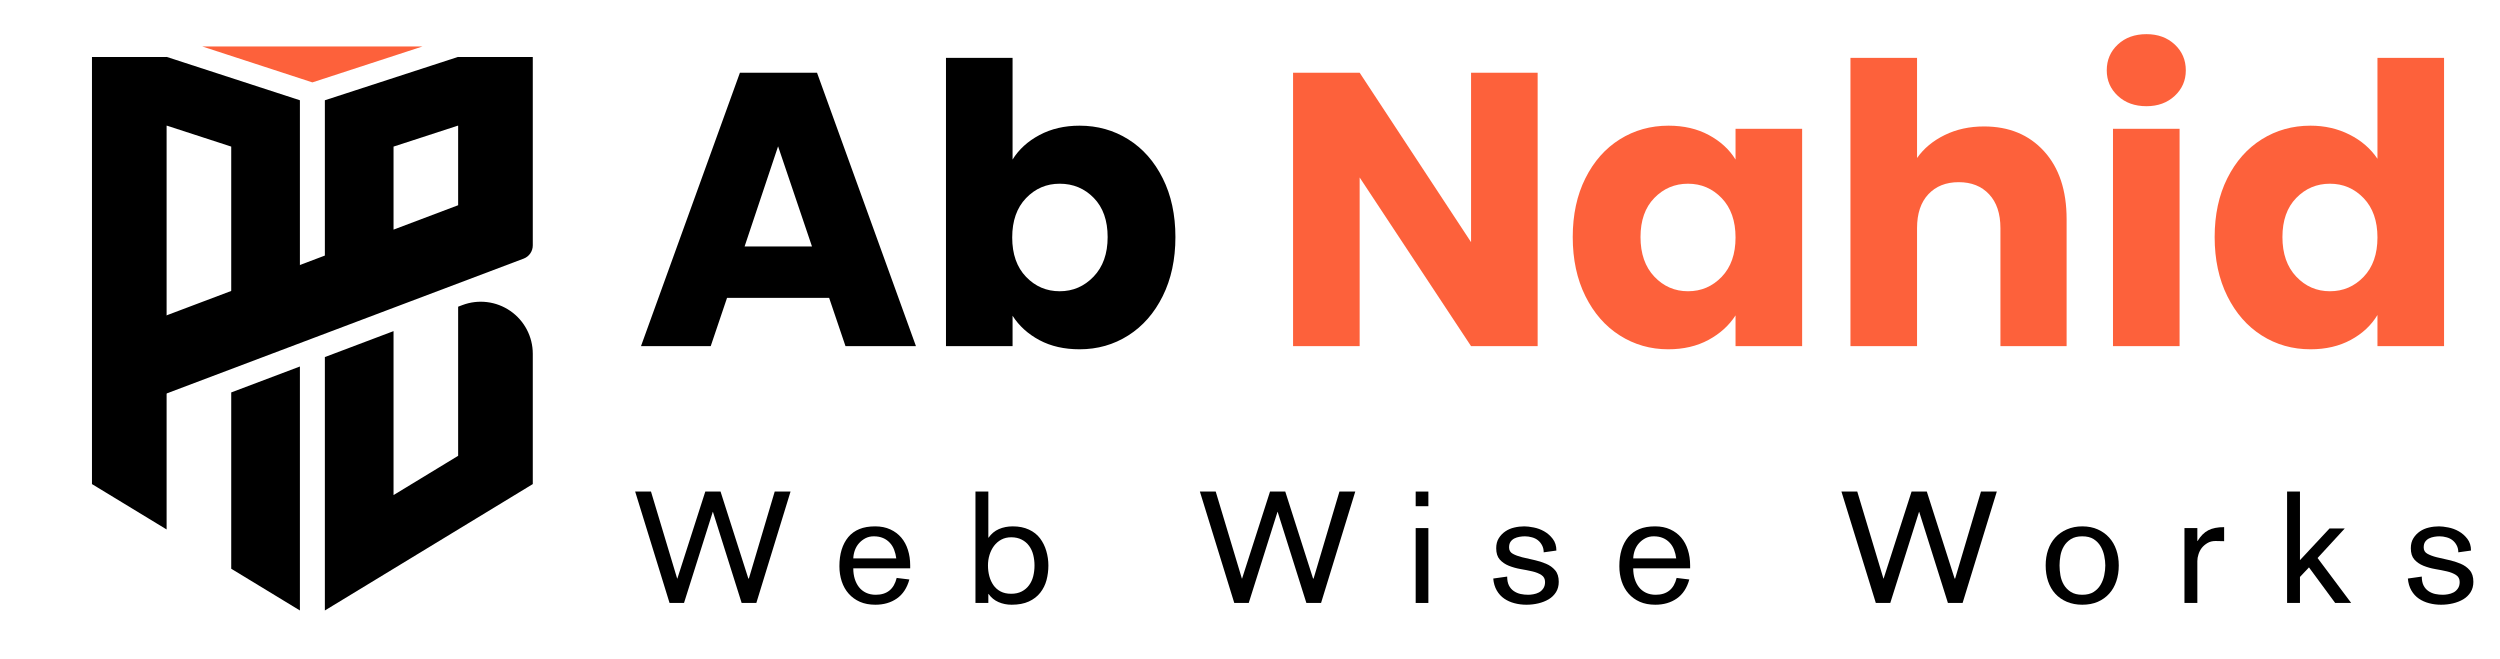 <svg xmlns="http://www.w3.org/2000/svg" xmlns:xlink="http://www.w3.org/1999/xlink" width="1145" zoomAndPan="magnify" viewBox="0 0 858.75 226.5" height="302" preserveAspectRatio="xMidYMid meet" version="1.2"><defs><clipPath id="3d548eea69"><path d="M 79 125 L 104 125 L 104 209.734 L 79 209.734 Z M 79 125 "/></clipPath><clipPath id="4c674c5b20"><path d="M 31.582 19 L 104 19 L 104 182 L 31.582 182 Z M 31.582 19 "/></clipPath><clipPath id="39d84f6434"><path d="M 36 19 L 183.496 19 L 183.496 209.734 L 36 209.734 Z M 36 19 "/></clipPath><clipPath id="614d95055b"><path d="M 69 15.914 L 146 15.914 L 146 29 L 69 29 Z M 69 15.914 "/></clipPath></defs><g id="cb8cd02a36"><g style="fill:#000000;fill-opacity:1;"><g transform="translate(218.037, 118.903)"><path style="stroke:none" d="M 66.766 -16.594 L 31.703 -16.594 L 26.094 0 L 2.141 0 L 36.125 -93.922 L 62.609 -93.922 L 96.594 0 L 72.391 0 Z M 60.875 -34.25 L 49.234 -68.641 L 37.734 -34.25 Z M 60.875 -34.25 "/></g></g><g style="fill:#000000;fill-opacity:1;"><g transform="translate(316.646, 118.903)"><path style="stroke:none" d="M 31.172 -64.094 C 33.316 -67.57 36.395 -70.379 40.406 -72.516 C 44.414 -74.66 49.008 -75.734 54.188 -75.734 C 60.344 -75.734 65.914 -74.172 70.906 -71.047 C 75.906 -67.922 79.852 -63.457 82.75 -57.656 C 85.656 -51.863 87.109 -45.133 87.109 -37.469 C 87.109 -29.789 85.656 -23.031 82.75 -17.188 C 79.852 -11.344 75.906 -6.836 70.906 -3.672 C 65.914 -0.504 60.344 1.078 54.188 1.078 C 48.926 1.078 44.332 0.031 40.406 -2.062 C 36.477 -4.164 33.398 -6.957 31.172 -10.438 L 31.172 0 L 8.297 0 L 8.297 -99.016 L 31.172 -99.016 Z M 63.828 -37.469 C 63.828 -43.176 62.242 -47.656 59.078 -50.906 C 55.91 -54.164 52.004 -55.797 47.359 -55.797 C 42.816 -55.797 38.961 -54.145 35.797 -50.844 C 32.629 -47.539 31.047 -43.035 31.047 -37.328 C 31.047 -31.617 32.629 -27.113 35.797 -23.812 C 38.961 -20.508 42.816 -18.859 47.359 -18.859 C 51.91 -18.859 55.789 -20.531 59 -23.875 C 62.219 -27.227 63.828 -31.758 63.828 -37.469 Z M 63.828 -37.469 "/></g></g><g style="fill:#000000;fill-opacity:1;"><g transform="translate(407.495, 118.903)"><path style="stroke:none" d=""/></g></g><g style="fill:#fd613b;fill-opacity:1;"><g transform="translate(435.87, 118.903)"><path style="stroke:none" d="M 92.312 0 L 69.438 0 L 31.172 -57.938 L 31.172 0 L 8.297 0 L 8.297 -93.922 L 31.172 -93.922 L 69.438 -35.719 L 69.438 -93.922 L 92.312 -93.922 Z M 92.312 0 "/></g></g><g style="fill:#fd613b;fill-opacity:1;"><g transform="translate(536.485, 118.903)"><path style="stroke:none" d="M 3.75 -37.469 C 3.75 -45.133 5.195 -51.863 8.094 -57.656 C 10.988 -63.457 14.93 -67.922 19.922 -71.047 C 24.922 -74.172 30.5 -75.734 36.656 -75.734 C 41.914 -75.734 46.531 -74.66 50.5 -72.516 C 54.477 -70.379 57.535 -67.57 59.672 -64.094 L 59.672 -74.656 L 82.547 -74.656 L 82.547 0 L 59.672 0 L 59.672 -10.562 C 57.441 -7.094 54.344 -4.285 50.375 -2.141 C 46.406 0.004 41.789 1.078 36.531 1.078 C 30.457 1.078 24.922 -0.504 19.922 -3.672 C 14.93 -6.836 10.988 -11.344 8.094 -17.188 C 5.195 -23.031 3.75 -29.789 3.75 -37.469 Z M 59.672 -37.328 C 59.672 -43.035 58.086 -47.539 54.922 -50.844 C 51.754 -54.145 47.895 -55.797 43.344 -55.797 C 38.801 -55.797 34.945 -54.164 31.781 -50.906 C 28.613 -47.656 27.031 -43.176 27.031 -37.469 C 27.031 -31.758 28.613 -27.227 31.781 -23.875 C 34.945 -20.531 38.801 -18.859 43.344 -18.859 C 47.895 -18.859 51.754 -20.508 54.922 -23.812 C 58.086 -27.113 59.672 -31.617 59.672 -37.328 Z M 59.672 -37.328 "/></g></g><g style="fill:#fd613b;fill-opacity:1;"><g transform="translate(627.334, 118.903)"><path style="stroke:none" d="M 54.188 -75.469 C 62.75 -75.469 69.613 -72.633 74.781 -66.969 C 79.957 -61.301 82.547 -53.52 82.547 -43.625 L 82.547 0 L 59.812 0 L 59.812 -40.547 C 59.812 -45.535 58.516 -49.41 55.922 -52.172 C 53.336 -54.941 49.859 -56.328 45.484 -56.328 C 41.117 -56.328 37.641 -54.941 35.047 -52.172 C 32.461 -49.41 31.172 -45.535 31.172 -40.547 L 31.172 0 L 8.297 0 L 8.297 -99.016 L 31.172 -99.016 L 31.172 -64.625 C 33.492 -67.926 36.66 -70.555 40.672 -72.516 C 44.68 -74.484 49.188 -75.469 54.188 -75.469 Z M 54.188 -75.469 "/></g></g><g style="fill:#fd613b;fill-opacity:1;"><g transform="translate(717.514, 118.903)"><path style="stroke:none" d="M 19.797 -82.422 C 15.785 -82.422 12.508 -83.602 9.969 -85.969 C 7.426 -88.332 6.156 -91.254 6.156 -94.734 C 6.156 -98.297 7.426 -101.258 9.969 -103.625 C 12.508 -105.988 15.785 -107.172 19.797 -107.172 C 23.723 -107.172 26.957 -105.988 29.5 -103.625 C 32.039 -101.258 33.312 -98.297 33.312 -94.734 C 33.312 -91.254 32.039 -88.332 29.5 -85.969 C 26.957 -83.602 23.723 -82.422 19.797 -82.422 Z M 31.172 -74.656 L 31.172 0 L 8.297 0 L 8.297 -74.656 Z M 31.172 -74.656 "/></g></g><g style="fill:#fd613b;fill-opacity:1;"><g transform="translate(756.984, 118.903)"><path style="stroke:none" d="M 3.75 -37.469 C 3.75 -45.133 5.195 -51.863 8.094 -57.656 C 10.988 -63.457 14.93 -67.922 19.922 -71.047 C 24.922 -74.172 30.5 -75.734 36.656 -75.734 C 41.562 -75.734 46.039 -74.707 50.094 -72.656 C 54.156 -70.602 57.348 -67.836 59.672 -64.359 L 59.672 -99.016 L 82.547 -99.016 L 82.547 0 L 59.672 0 L 59.672 -10.703 C 57.535 -7.141 54.477 -4.285 50.5 -2.141 C 46.531 0.004 41.914 1.078 36.656 1.078 C 30.5 1.078 24.922 -0.504 19.922 -3.672 C 14.93 -6.836 10.988 -11.344 8.094 -17.188 C 5.195 -23.031 3.75 -29.789 3.75 -37.469 Z M 59.672 -37.328 C 59.672 -43.035 58.086 -47.539 54.922 -50.844 C 51.754 -54.145 47.895 -55.797 43.344 -55.797 C 38.801 -55.797 34.945 -54.164 31.781 -50.906 C 28.613 -47.656 27.031 -43.176 27.031 -37.469 C 27.031 -31.758 28.613 -27.227 31.781 -23.875 C 34.945 -20.531 38.801 -18.859 43.344 -18.859 C 47.895 -18.859 51.754 -20.508 54.922 -23.812 C 58.086 -27.113 59.672 -31.617 59.672 -37.328 Z M 59.672 -37.328 "/></g></g><g style="fill:#000000;fill-opacity:1;"><g transform="translate(218.037, 207.116)"><path style="stroke:none" d="M 0.141 -38.266 L 5.578 -38.266 L 14.562 -8.391 L 14.641 -8.391 L 24.234 -38.266 L 29.469 -38.266 L 39.016 -8.391 L 39.203 -8.391 L 48.078 -38.266 L 53.516 -38.266 L 41.766 0 L 36.719 0 L 26.859 -31.281 L 26.797 -31.281 L 16.922 0 L 11.953 0 Z M 0.141 -38.266 "/></g></g><g style="fill:#000000;fill-opacity:1;"><g transform="translate(286.524, 207.116)"><path style="stroke:none" d="M 21.344 -15.312 C 21.219 -16.344 20.973 -17.328 20.609 -18.266 C 20.254 -19.203 19.75 -20.016 19.094 -20.703 C 18.445 -21.398 17.676 -21.938 16.781 -22.312 C 15.883 -22.695 14.832 -22.891 13.625 -22.891 C 12.551 -22.891 11.586 -22.664 10.734 -22.219 C 9.891 -21.77 9.164 -21.207 8.562 -20.531 C 7.957 -19.863 7.484 -19.07 7.141 -18.156 C 6.805 -17.238 6.617 -16.289 6.578 -15.312 Z M 6.578 -11.891 C 6.578 -10.586 6.742 -9.383 7.078 -8.281 C 7.422 -7.188 7.906 -6.238 8.531 -5.438 C 9.156 -4.633 9.957 -3.992 10.938 -3.516 C 11.926 -3.047 13.047 -2.812 14.297 -2.812 C 18.148 -2.812 20.547 -4.738 21.484 -8.594 L 25.844 -8.062 C 25.039 -5.145 23.609 -2.969 21.547 -1.531 C 19.492 -0.102 17.035 0.609 14.172 0.609 C 12.148 0.609 10.379 0.273 8.859 -0.391 C 7.336 -1.066 6.051 -2 5 -3.188 C 3.945 -4.375 3.148 -5.785 2.609 -7.422 C 2.078 -9.055 1.812 -10.789 1.812 -12.625 C 1.812 -14.727 2.066 -16.617 2.578 -18.297 C 3.098 -19.973 3.859 -21.414 4.859 -22.625 C 5.867 -23.832 7.133 -24.75 8.656 -25.375 C 10.176 -26 11.988 -26.312 14.094 -26.312 C 16.062 -26.312 17.797 -25.961 19.297 -25.266 C 20.797 -24.578 22.051 -23.641 23.062 -22.453 C 24.07 -21.266 24.832 -19.852 25.344 -18.219 C 25.863 -16.594 26.125 -14.836 26.125 -12.953 L 26.125 -11.891 Z M 6.578 -11.891 "/></g></g><g style="fill:#000000;fill-opacity:1;"><g transform="translate(331.713, 207.116)"><path style="stroke:none" d="M 23.641 -12.891 C 23.641 -14.141 23.492 -15.348 23.203 -16.516 C 22.91 -17.68 22.438 -18.711 21.781 -19.609 C 21.133 -20.504 20.297 -21.219 19.266 -21.75 C 18.234 -22.289 17.023 -22.562 15.641 -22.562 C 14.348 -22.562 13.207 -22.289 12.219 -21.75 C 11.238 -21.219 10.41 -20.504 9.734 -19.609 C 9.066 -18.711 8.551 -17.68 8.188 -16.516 C 7.832 -15.348 7.656 -14.141 7.656 -12.891 C 7.656 -11.586 7.812 -10.352 8.125 -9.188 C 8.438 -8.031 8.906 -7.004 9.531 -6.109 C 10.156 -5.211 10.973 -4.492 11.984 -3.953 C 12.992 -3.422 14.211 -3.156 15.641 -3.156 C 17.023 -3.156 18.234 -3.422 19.266 -3.953 C 20.297 -4.492 21.133 -5.211 21.781 -6.109 C 22.438 -7.004 22.91 -8.031 23.203 -9.188 C 23.492 -10.352 23.641 -11.586 23.641 -12.891 Z M 3.359 -38.266 L 7.781 -38.266 L 7.781 -22.422 L 7.859 -22.422 C 8.797 -23.766 9.977 -24.75 11.406 -25.375 C 12.844 -26 14.438 -26.312 16.188 -26.312 C 18.289 -26.312 20.133 -25.941 21.719 -25.203 C 23.312 -24.473 24.586 -23.469 25.547 -22.188 C 26.504 -20.914 27.219 -19.473 27.688 -17.859 C 28.164 -16.242 28.406 -14.586 28.406 -12.891 C 28.406 -11.141 28.191 -9.457 27.766 -7.844 C 27.336 -6.238 26.617 -4.797 25.609 -3.516 C 24.609 -2.242 23.301 -1.238 21.688 -0.5 C 20.07 0.238 18.102 0.609 15.781 0.609 C 14.164 0.609 12.664 0.305 11.281 -0.297 C 9.895 -0.898 8.754 -1.832 7.859 -3.094 L 7.781 -3.094 L 7.781 0 L 3.359 0 Z M 3.359 -38.266 "/></g></g><g style="fill:#000000;fill-opacity:1;"><g transform="translate(379.252, 207.116)"><path style="stroke:none" d=""/></g></g><g style="fill:#000000;fill-opacity:1;"><g transform="translate(412.019, 207.116)"><path style="stroke:none" d="M 0.141 -38.266 L 5.578 -38.266 L 14.562 -8.391 L 14.641 -8.391 L 24.234 -38.266 L 29.469 -38.266 L 39.016 -8.391 L 39.203 -8.391 L 48.078 -38.266 L 53.516 -38.266 L 41.766 0 L 36.719 0 L 26.859 -31.281 L 26.797 -31.281 L 16.922 0 L 11.953 0 Z M 0.141 -38.266 "/></g></g><g style="fill:#000000;fill-opacity:1;"><g transform="translate(482.99, 207.116)"><path style="stroke:none" d="M 3.297 -38.266 L 7.656 -38.266 L 7.656 -33.234 L 3.297 -33.234 Z M 3.297 -25.719 L 7.656 -25.719 L 7.656 0 L 3.297 0 Z M 3.297 -25.719 "/></g></g><g style="fill:#000000;fill-opacity:1;"><g transform="translate(511.259, 207.116)"><path style="stroke:none" d="M 6.453 -9.062 C 6.453 -7.852 6.648 -6.844 7.047 -6.031 C 7.453 -5.227 8.008 -4.582 8.719 -4.094 C 9.438 -3.602 10.223 -3.266 11.078 -3.078 C 11.93 -2.898 12.805 -2.812 13.703 -2.812 C 14.191 -2.812 14.77 -2.867 15.438 -2.984 C 16.113 -3.098 16.738 -3.301 17.312 -3.594 C 17.895 -3.883 18.398 -4.332 18.828 -4.938 C 19.254 -5.539 19.469 -6.289 19.469 -7.188 C 19.469 -8.258 19.051 -9.062 18.219 -9.594 C 17.395 -10.133 16.359 -10.551 15.109 -10.844 C 13.859 -11.133 12.516 -11.398 11.078 -11.641 C 9.648 -11.891 8.297 -12.27 7.016 -12.781 C 5.742 -13.301 4.703 -14.02 3.891 -14.938 C 3.086 -15.852 2.688 -17.141 2.688 -18.797 C 2.688 -20.141 2.977 -21.281 3.562 -22.219 C 4.145 -23.164 4.895 -23.953 5.812 -24.578 C 6.727 -25.203 7.754 -25.645 8.891 -25.906 C 10.035 -26.176 11.191 -26.312 12.359 -26.312 C 13.203 -26.312 14.258 -26.188 15.531 -25.938 C 16.812 -25.695 18.02 -25.254 19.156 -24.609 C 20.301 -23.961 21.285 -23.098 22.109 -22.016 C 22.941 -20.941 23.359 -19.602 23.359 -18 L 19 -17.391 C 19 -18.285 18.816 -19.078 18.453 -19.766 C 18.098 -20.461 17.629 -21.047 17.047 -21.516 C 16.473 -21.984 15.781 -22.328 14.969 -22.547 C 14.164 -22.773 13.363 -22.891 12.562 -22.891 C 11.926 -22.891 11.297 -22.832 10.672 -22.719 C 10.047 -22.613 9.461 -22.426 8.922 -22.156 C 8.391 -21.883 7.953 -21.504 7.609 -21.016 C 7.273 -20.523 7.109 -19.875 7.109 -19.062 C 7.109 -18.082 7.535 -17.359 8.391 -16.891 C 9.242 -16.422 10.305 -16.023 11.578 -15.703 C 12.859 -15.391 14.223 -15.078 15.672 -14.766 C 17.129 -14.453 18.492 -14.023 19.766 -13.484 C 21.047 -12.953 22.098 -12.203 22.922 -11.234 C 23.754 -10.273 24.172 -8.945 24.172 -7.25 C 24.172 -5.906 23.859 -4.727 23.234 -3.719 C 22.609 -2.719 21.77 -1.898 20.719 -1.266 C 19.664 -0.641 18.477 -0.172 17.156 0.141 C 15.832 0.453 14.477 0.609 13.094 0.609 C 11.656 0.609 10.285 0.438 8.984 0.094 C 7.691 -0.238 6.52 -0.758 5.469 -1.469 C 4.414 -2.188 3.551 -3.129 2.875 -4.297 C 2.207 -5.461 1.805 -6.828 1.672 -8.391 Z M 6.453 -9.062 "/></g></g><g style="fill:#000000;fill-opacity:1;"><g transform="translate(554.434, 207.116)"><path style="stroke:none" d="M 21.344 -15.312 C 21.219 -16.344 20.973 -17.328 20.609 -18.266 C 20.254 -19.203 19.75 -20.016 19.094 -20.703 C 18.445 -21.398 17.676 -21.938 16.781 -22.312 C 15.883 -22.695 14.832 -22.891 13.625 -22.891 C 12.551 -22.891 11.586 -22.664 10.734 -22.219 C 9.891 -21.77 9.164 -21.207 8.562 -20.531 C 7.957 -19.863 7.484 -19.07 7.141 -18.156 C 6.805 -17.238 6.617 -16.289 6.578 -15.312 Z M 6.578 -11.891 C 6.578 -10.586 6.742 -9.383 7.078 -8.281 C 7.422 -7.188 7.906 -6.238 8.531 -5.438 C 9.156 -4.633 9.957 -3.992 10.938 -3.516 C 11.926 -3.047 13.047 -2.812 14.297 -2.812 C 18.148 -2.812 20.547 -4.738 21.484 -8.594 L 25.844 -8.062 C 25.039 -5.145 23.609 -2.969 21.547 -1.531 C 19.492 -0.102 17.035 0.609 14.172 0.609 C 12.148 0.609 10.379 0.273 8.859 -0.391 C 7.336 -1.066 6.051 -2 5 -3.188 C 3.945 -4.375 3.148 -5.785 2.609 -7.422 C 2.078 -9.055 1.812 -10.789 1.812 -12.625 C 1.812 -14.727 2.066 -16.617 2.578 -18.297 C 3.098 -19.973 3.859 -21.414 4.859 -22.625 C 5.867 -23.832 7.133 -24.75 8.656 -25.375 C 10.176 -26 11.988 -26.312 14.094 -26.312 C 16.062 -26.312 17.797 -25.961 19.297 -25.266 C 20.797 -24.578 22.051 -23.641 23.062 -22.453 C 24.07 -21.266 24.832 -19.852 25.344 -18.219 C 25.863 -16.594 26.125 -14.836 26.125 -12.953 L 26.125 -11.891 Z M 6.578 -11.891 "/></g></g><g style="fill:#000000;fill-opacity:1;"><g transform="translate(599.622, 207.116)"><path style="stroke:none" d=""/></g></g><g style="fill:#000000;fill-opacity:1;"><g transform="translate(632.39, 207.116)"><path style="stroke:none" d="M 0.141 -38.266 L 5.578 -38.266 L 14.562 -8.391 L 14.641 -8.391 L 24.234 -38.266 L 29.469 -38.266 L 39.016 -8.391 L 39.203 -8.391 L 48.078 -38.266 L 53.516 -38.266 L 41.766 0 L 36.719 0 L 26.859 -31.281 L 26.797 -31.281 L 16.922 0 L 11.953 0 Z M 0.141 -38.266 "/></g></g><g style="fill:#000000;fill-opacity:1;"><g transform="translate(700.877, 207.116)"><path style="stroke:none" d="M 6.578 -12.891 C 6.578 -11.816 6.676 -10.688 6.875 -9.5 C 7.082 -8.312 7.477 -7.223 8.062 -6.234 C 8.645 -5.254 9.445 -4.438 10.469 -3.781 C 11.5 -3.133 12.801 -2.812 14.375 -2.812 C 15.977 -2.812 17.285 -3.133 18.297 -3.781 C 19.305 -4.438 20.098 -5.254 20.672 -6.234 C 21.254 -7.223 21.672 -8.312 21.922 -9.5 C 22.172 -10.688 22.297 -11.816 22.297 -12.891 C 22.297 -13.922 22.172 -15.031 21.922 -16.219 C 21.672 -17.406 21.254 -18.488 20.672 -19.469 C 20.098 -20.457 19.305 -21.273 18.297 -21.922 C 17.285 -22.566 15.977 -22.891 14.375 -22.891 C 12.801 -22.891 11.5 -22.566 10.469 -21.922 C 9.445 -21.273 8.645 -20.457 8.062 -19.469 C 7.477 -18.488 7.082 -17.406 6.875 -16.219 C 6.676 -15.031 6.578 -13.922 6.578 -12.891 Z M 1.812 -12.891 C 1.812 -14.816 2.086 -16.594 2.641 -18.219 C 3.203 -19.852 4.02 -21.266 5.094 -22.453 C 6.176 -23.641 7.508 -24.578 9.094 -25.266 C 10.688 -25.961 12.445 -26.312 14.375 -26.312 C 16.383 -26.312 18.16 -25.961 19.703 -25.266 C 21.242 -24.578 22.551 -23.641 23.625 -22.453 C 24.707 -21.266 25.523 -19.852 26.078 -18.219 C 26.641 -16.594 26.922 -14.816 26.922 -12.891 C 26.922 -10.922 26.641 -9.109 26.078 -7.453 C 25.523 -5.797 24.707 -4.375 23.625 -3.188 C 22.551 -2 21.242 -1.066 19.703 -0.391 C 18.16 0.273 16.383 0.609 14.375 0.609 C 12.445 0.609 10.688 0.273 9.094 -0.391 C 7.508 -1.066 6.176 -2 5.094 -3.188 C 4.02 -4.375 3.203 -5.797 2.641 -7.453 C 2.086 -9.109 1.812 -10.922 1.812 -12.891 Z M 1.812 -12.891 "/></g></g><g style="fill:#000000;fill-opacity:1;"><g transform="translate(747.005, 207.116)"><path style="stroke:none" d="M 3.359 -25.719 L 7.781 -25.719 L 7.781 -21.281 L 7.859 -21.281 C 8.93 -23.031 10.16 -24.258 11.547 -24.969 C 12.93 -25.688 14.742 -26.047 16.984 -26.047 L 16.984 -21.219 C 16.535 -21.219 16.031 -21.227 15.469 -21.25 C 14.914 -21.27 14.438 -21.281 14.031 -21.281 C 12.957 -21.281 12.031 -21.047 11.25 -20.578 C 10.469 -20.109 9.828 -19.562 9.328 -18.938 C 8.836 -18.312 8.457 -17.582 8.188 -16.75 C 7.914 -15.926 7.781 -15.133 7.781 -14.375 L 7.781 0 L 3.359 0 Z M 3.359 -25.719 "/></g></g><g style="fill:#000000;fill-opacity:1;"><g transform="translate(782.257, 207.116)"><path style="stroke:none" d="M 3.359 -38.266 L 7.781 -38.266 L 7.781 -14.703 L 17.922 -25.578 L 23.156 -25.578 L 13.828 -15.438 L 25.375 0 L 19.875 0 L 10.875 -12.219 L 7.781 -8.938 L 7.781 0 L 3.359 0 Z M 3.359 -38.266 "/></g></g><g style="fill:#000000;fill-opacity:1;"><g transform="translate(825.431, 207.116)"><path style="stroke:none" d="M 6.453 -9.062 C 6.453 -7.852 6.648 -6.844 7.047 -6.031 C 7.453 -5.227 8.008 -4.582 8.719 -4.094 C 9.438 -3.602 10.223 -3.266 11.078 -3.078 C 11.93 -2.898 12.805 -2.812 13.703 -2.812 C 14.191 -2.812 14.77 -2.867 15.438 -2.984 C 16.113 -3.098 16.738 -3.301 17.312 -3.594 C 17.895 -3.883 18.398 -4.332 18.828 -4.938 C 19.254 -5.539 19.469 -6.289 19.469 -7.188 C 19.469 -8.258 19.051 -9.062 18.219 -9.594 C 17.395 -10.133 16.359 -10.551 15.109 -10.844 C 13.859 -11.133 12.516 -11.398 11.078 -11.641 C 9.648 -11.891 8.297 -12.27 7.016 -12.781 C 5.742 -13.301 4.703 -14.02 3.891 -14.938 C 3.086 -15.852 2.688 -17.141 2.688 -18.797 C 2.688 -20.141 2.977 -21.281 3.562 -22.219 C 4.145 -23.164 4.895 -23.953 5.812 -24.578 C 6.727 -25.203 7.754 -25.645 8.891 -25.906 C 10.035 -26.176 11.191 -26.312 12.359 -26.312 C 13.203 -26.312 14.258 -26.188 15.531 -25.938 C 16.812 -25.695 18.02 -25.254 19.156 -24.609 C 20.301 -23.961 21.285 -23.098 22.109 -22.016 C 22.941 -20.941 23.359 -19.602 23.359 -18 L 19 -17.391 C 19 -18.285 18.816 -19.078 18.453 -19.766 C 18.098 -20.461 17.629 -21.047 17.047 -21.516 C 16.473 -21.984 15.781 -22.328 14.969 -22.547 C 14.164 -22.773 13.363 -22.891 12.562 -22.891 C 11.926 -22.891 11.297 -22.832 10.672 -22.719 C 10.047 -22.613 9.461 -22.426 8.922 -22.156 C 8.391 -21.883 7.953 -21.504 7.609 -21.016 C 7.273 -20.523 7.109 -19.875 7.109 -19.062 C 7.109 -18.082 7.535 -17.359 8.391 -16.891 C 9.242 -16.422 10.305 -16.023 11.578 -15.703 C 12.859 -15.391 14.223 -15.078 15.672 -14.766 C 17.129 -14.453 18.492 -14.023 19.766 -13.484 C 21.047 -12.953 22.098 -12.203 22.922 -11.234 C 23.754 -10.273 24.172 -8.945 24.172 -7.25 C 24.172 -5.906 23.859 -4.727 23.234 -3.719 C 22.609 -2.719 21.77 -1.898 20.719 -1.266 C 19.664 -0.641 18.477 -0.172 17.156 0.141 C 15.832 0.453 14.477 0.609 13.094 0.609 C 11.656 0.609 10.285 0.438 8.984 0.094 C 7.691 -0.238 6.52 -0.758 5.469 -1.469 C 4.414 -2.188 3.551 -3.129 2.875 -4.297 C 2.207 -5.461 1.805 -6.828 1.672 -8.391 Z M 6.453 -9.062 "/></g></g><g clip-rule="nonzero" clip-path="url(#3d548eea69)"><path style=" stroke:none;fill-rule:evenodd;fill:#000000;fill-opacity:1;" d="M 79.426 134.801 L 103.016 125.891 L 103.016 209.699 L 79.426 195.359 Z M 79.426 134.801 "/></g><g clip-rule="nonzero" clip-path="url(#4c674c5b20)"><path style=" stroke:none;fill-rule:evenodd;fill:#000000;fill-opacity:1;" d="M 57.23 19.586 L 57.23 19.539 L 103.016 34.441 L 103.016 102.828 L 79.426 111.738 L 79.426 50.355 L 57.367 43.176 L 57.23 43.176 L 57.23 181.867 L 31.59 166.281 L 31.59 19.586 Z M 57.23 19.586 "/></g><g clip-rule="nonzero" clip-path="url(#39d84f6434)"><path style=" stroke:none;fill-rule:evenodd;fill:#000000;fill-opacity:1;" d="M 157.371 156.57 L 135.18 170.059 L 135.18 113.742 L 111.59 122.652 L 111.59 209.699 L 183.012 166.281 L 183.012 121.512 C 183.012 115.645 180.133 110.152 175.309 106.816 C 170.48 103.48 164.324 102.723 158.836 104.793 C 157.914 105.141 157.371 105.348 157.371 105.348 Z M 179.875 88.836 C 181.762 88.121 183.012 86.312 183.012 84.293 L 183.012 19.586 L 157.371 19.586 L 157.371 19.539 L 111.59 34.441 L 111.59 87.789 L 36.891 116.004 L 36.891 142.84 C 36.891 142.84 158.645 96.855 179.875 88.836 Z M 157.234 43.176 L 135.18 50.355 L 135.18 78.879 L 157.371 70.496 L 157.371 43.176 Z M 157.234 43.176 "/></g><g clip-rule="nonzero" clip-path="url(#614d95055b)"><path style=" stroke:none;fill-rule:evenodd;fill:#fd613b;fill-opacity:1;" d="M 145.156 15.953 L 107.301 28.301 L 69.445 15.953 Z M 145.156 15.953 "/></g></g></svg>